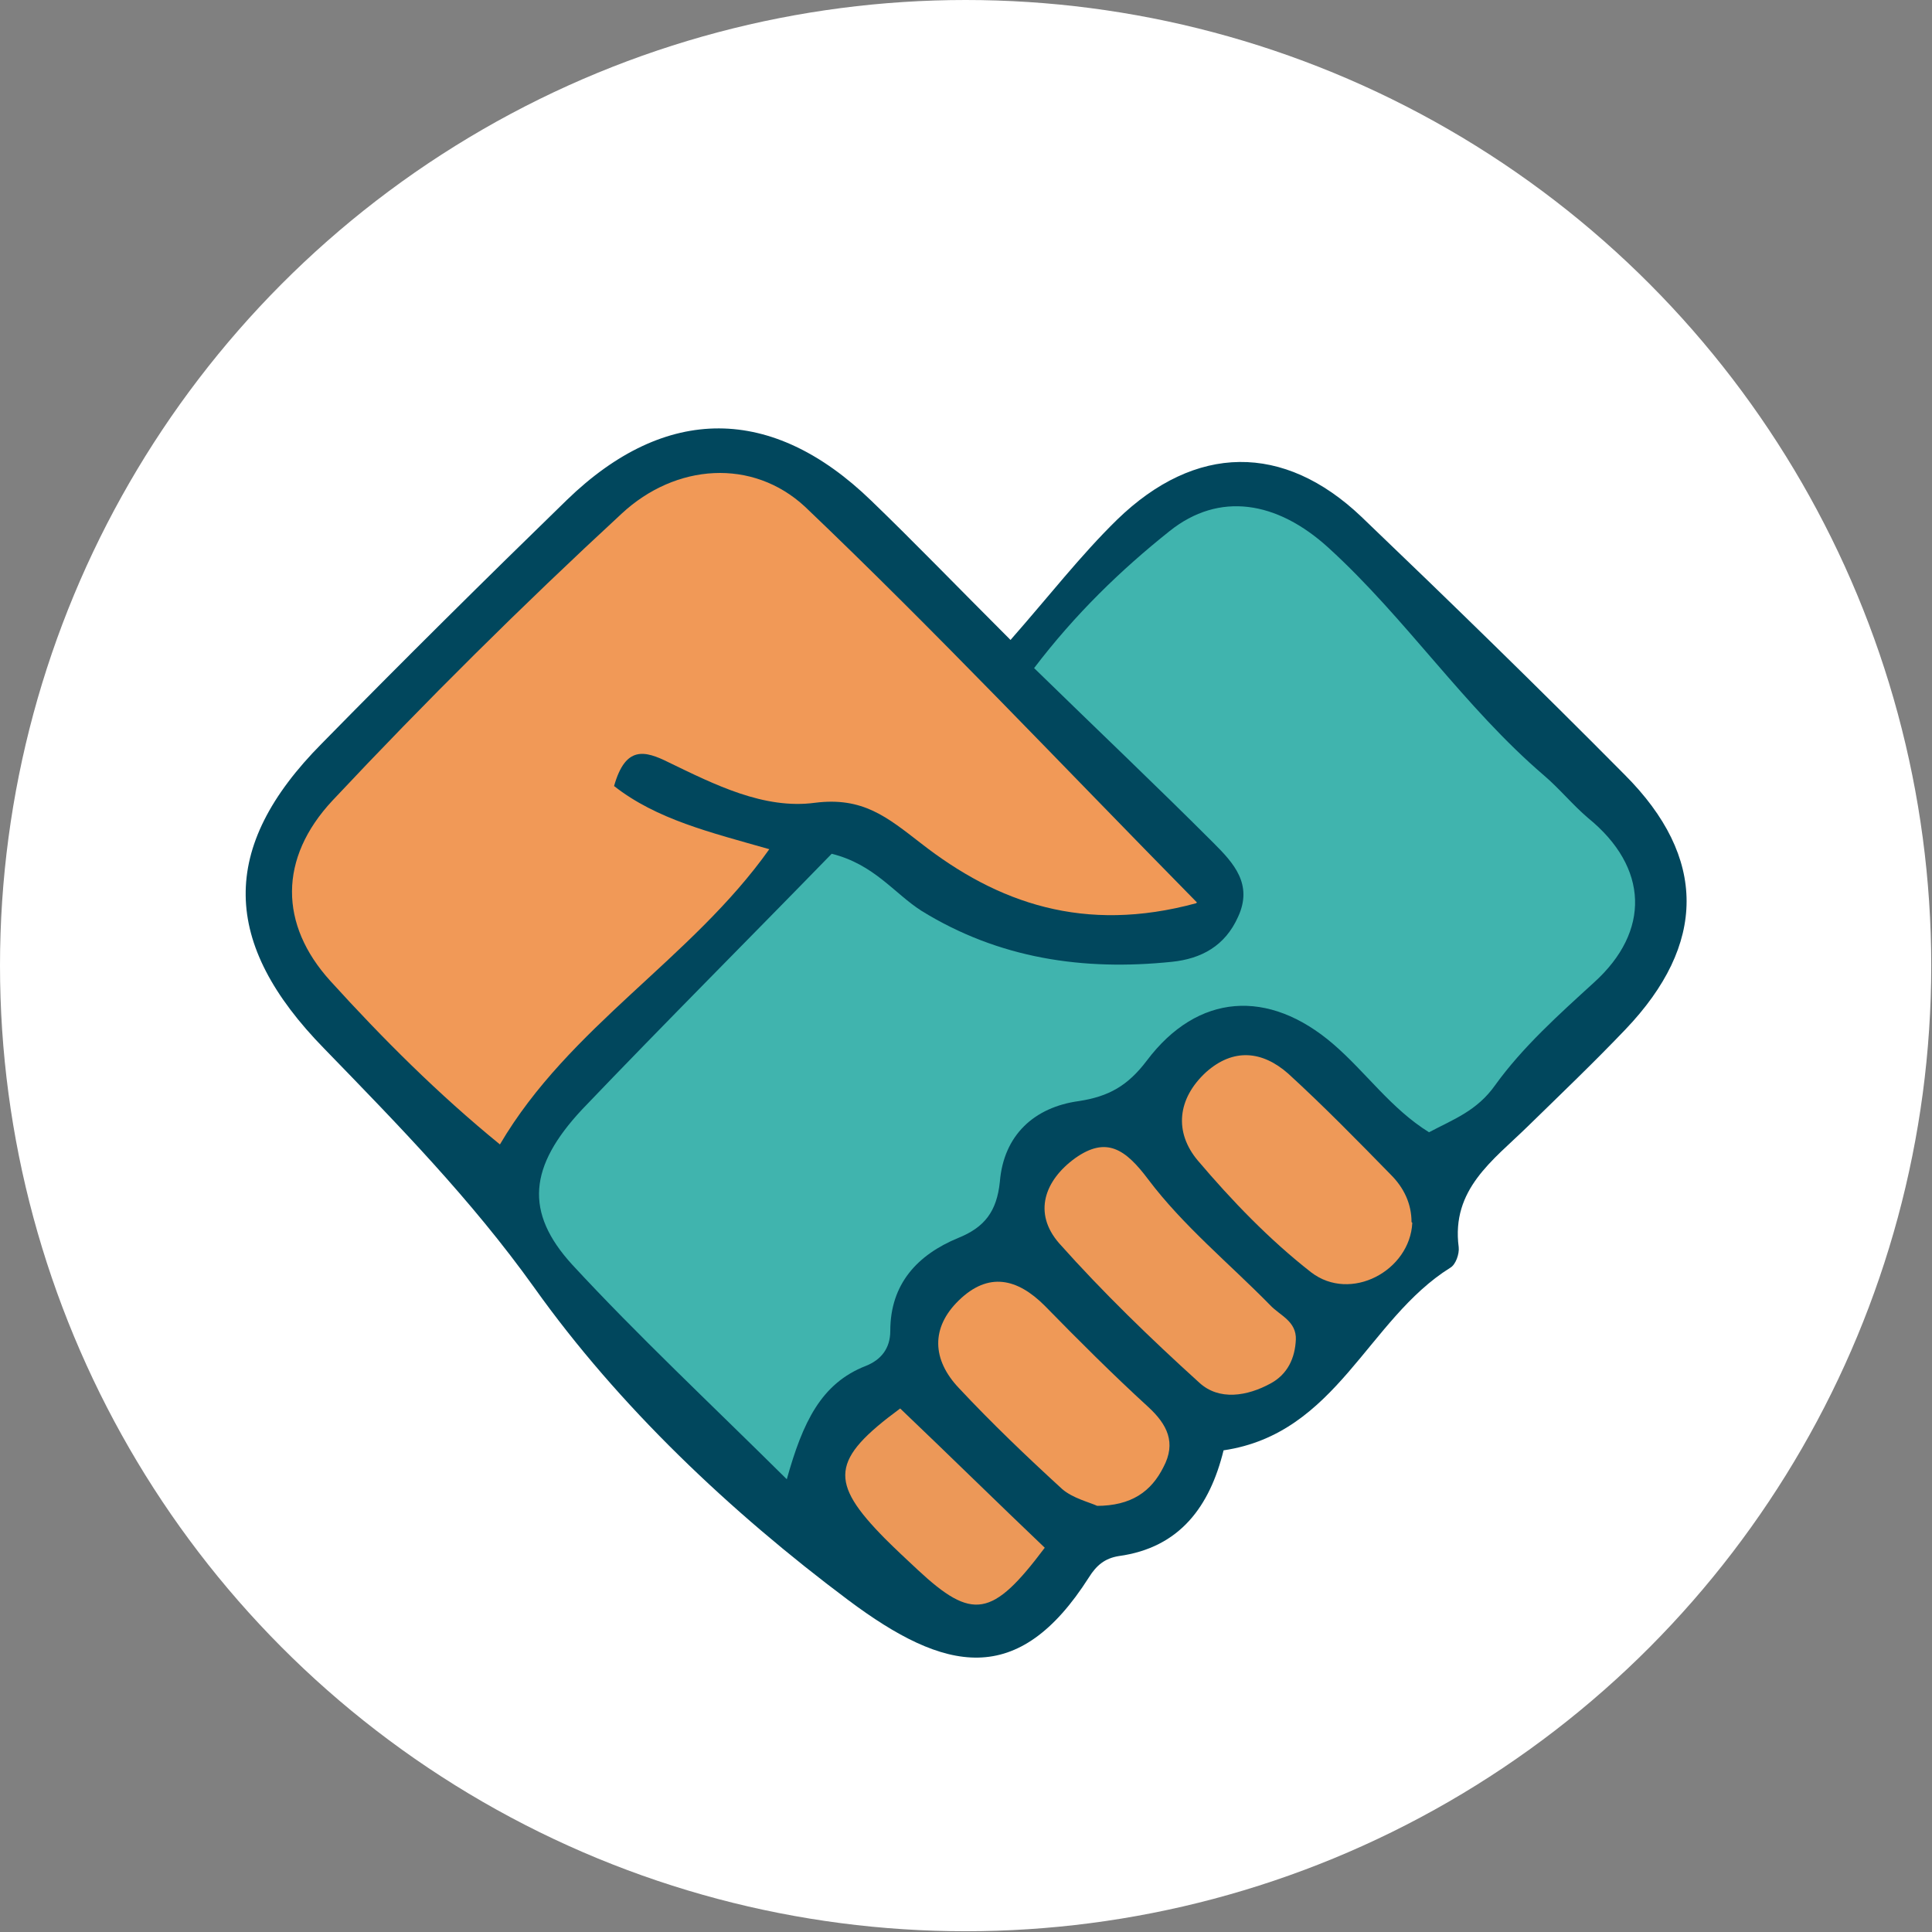 <?xml version="1.0" encoding="UTF-8"?>
<svg id="_Слой_2" data-name="Слой 2" xmlns="http://www.w3.org/2000/svg" viewBox="0 0 25.39 25.39">
  <rect x="0" y="0" width="25.39" height="25.39" fill="#808080" stroke="none"/>
  <defs>
    <style>
      .cls-1 {
        fill: #01475d;
      }

      .cls-2 {
        fill: #ed9857;
      }

      .cls-3 {
        fill: #ec9858;
      }

      .cls-4 {
        fill: #ef9957;
      }

      .cls-5 {
        fill: #fff;
      }

      .cls-6 {
        fill: #ee9958;
      }

      .cls-7 {
        fill: #f19957;
      }

      .cls-8 {
        fill: #40b4ae;
      }
    </style>
  </defs>
  <g id="_Слой_1-2" data-name="Слой 1">
    <g>
      <circle class="cls-5" cx="12.69" cy="12.69" r="12.69"/>
      <g>
        <path class="cls-1" d="M13.28,8.41c.51-.58,.92-1.11,1.4-1.58,1.03-1,2.19-1.01,3.21-.04,1.17,1.12,2.32,2.24,3.46,3.39,1.09,1.09,1.08,2.23,.01,3.35-.42,.44-.86,.86-1.29,1.28-.45,.44-1,.82-.9,1.58,.01,.09-.04,.23-.11,.27-1.09,.68-1.49,2.18-2.98,2.4-.18,.73-.57,1.28-1.38,1.39-.18,.03-.29,.12-.39,.28-.93,1.46-1.89,1.25-3.16,.3-1.55-1.16-3.02-2.55-4.13-4.11-.83-1.16-1.79-2.14-2.76-3.14-1.35-1.38-1.39-2.64-.03-4.01,1.06-1.08,2.14-2.15,3.22-3.2,1.3-1.26,2.7-1.25,4,.01,.56,.54,1.09,1.09,1.84,1.84Z"/>
        <path class="cls-8" d="M10.35,19.45c-1.04-1.03-1.97-1.9-2.83-2.83-.63-.69-.57-1.29,.13-2.04,1.09-1.14,2.21-2.26,3.28-3.36,.56,.14,.82,.52,1.18,.75,1.02,.63,2.13,.79,3.29,.67,.39-.04,.7-.21,.87-.59,.2-.43-.06-.71-.32-.97-.76-.76-1.54-1.5-2.36-2.3,.54-.71,1.14-1.29,1.78-1.8,.65-.52,1.41-.4,2.09,.22,1.02,.93,1.78,2.09,2.83,2.99,.2,.17,.38,.39,.58,.56,.8,.65,.82,1.49,.08,2.16-.46,.42-.94,.85-1.3,1.35-.24,.34-.55,.45-.87,.62-.5-.31-.83-.79-1.26-1.16-.85-.73-1.78-.67-2.45,.22-.25,.33-.5,.47-.89,.53-.59,.08-.99,.45-1.04,1.06-.04,.39-.2,.6-.55,.74-.53,.22-.89,.6-.89,1.22,0,.23-.12,.38-.32,.46-.59,.23-.83,.74-1.04,1.49Z"/>
        <path class="cls-7" d="M15.72,11.87c-1.47,.4-2.61,0-3.62-.79-.44-.34-.76-.61-1.39-.53-.67,.09-1.32-.24-1.92-.53-.32-.16-.57-.22-.72,.31,.56,.44,1.27,.61,2.04,.83-1.02,1.44-2.63,2.33-3.54,3.88-.81-.66-1.54-1.39-2.23-2.15-.67-.74-.68-1.61,.03-2.37,1.22-1.3,2.49-2.56,3.8-3.77,.71-.66,1.72-.73,2.41-.09,1.72,1.64,3.35,3.37,5.15,5.2Z"/>
        <path class="cls-6" d="M18.56,16.07c-.03,.63-.81,1.05-1.33,.65-.55-.43-1.04-.94-1.49-1.47-.31-.37-.27-.81,.11-1.16,.36-.32,.74-.28,1.08,.02,.47,.43,.91,.88,1.35,1.33,.17,.17,.27,.38,.27,.62Z"/>
        <path class="cls-2" d="M17.03,17.6c-.01,.25-.11,.46-.33,.58-.31,.17-.68,.23-.94-.01-.64-.58-1.27-1.19-1.84-1.83-.35-.4-.19-.83,.21-1.12,.41-.29,.66-.12,.96,.28,.46,.61,1.06,1.1,1.6,1.65,.13,.14,.35,.21,.34,.46Z"/>
        <path class="cls-4" d="M14.42,19.79c-.11-.05-.32-.1-.46-.22-.47-.43-.93-.87-1.36-1.33-.35-.37-.37-.79,0-1.15,.39-.38,.77-.29,1.13,.07,.44,.45,.89,.9,1.36,1.33,.25,.23,.37,.47,.2,.79-.16,.32-.42,.51-.88,.51Z"/>
        <path class="cls-3" d="M13.73,20.34c-.69,.92-.95,.96-1.67,.29-.15-.14-.29-.27-.43-.41-.74-.75-.71-1.04,.2-1.71,.64,.61,1.27,1.23,1.9,1.83Z"/>
      </g>
    </g>
  </g>
</svg>